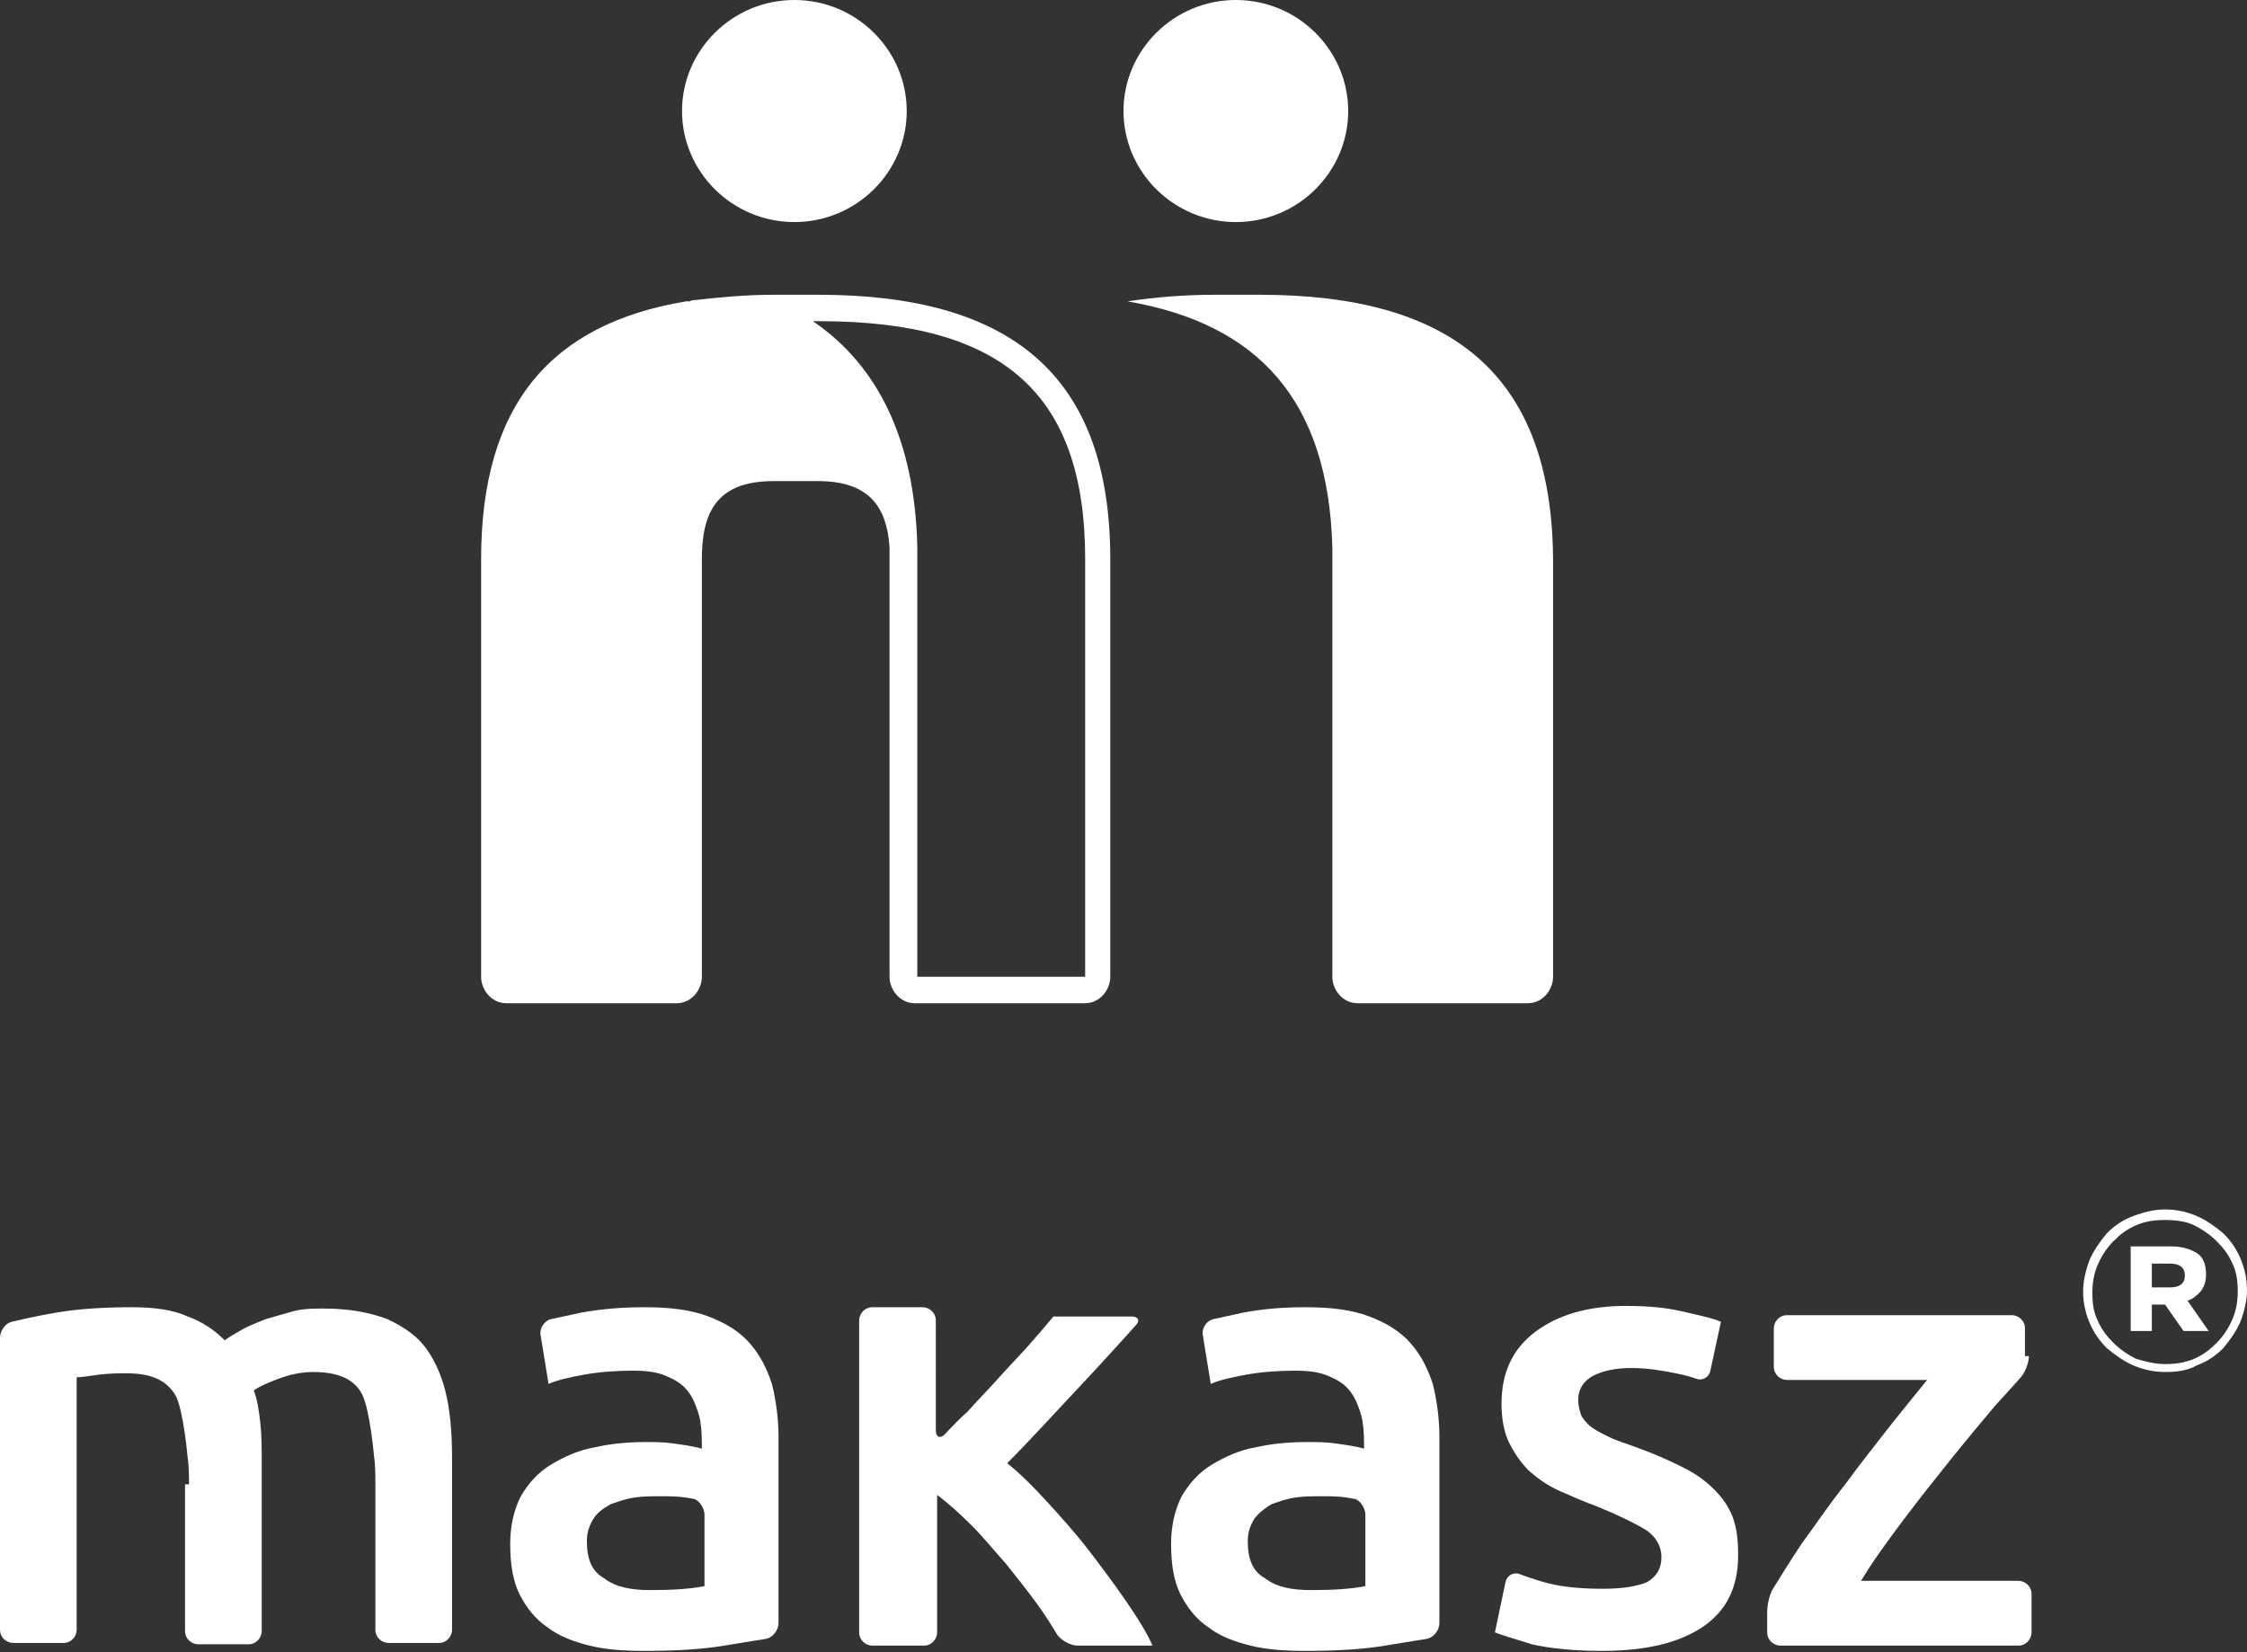 <?xml version="1.0" encoding="utf-8"?>
<!-- Generator: Adobe Illustrator 19.2.1, SVG Export Plug-In . SVG Version: 6.00 Build 0)  -->
<svg version="1.1" id="Layer_1" xmlns="http://www.w3.org/2000/svg" xmlns:xlink="http://www.w3.org/1999/xlink" x="0px" y="0px"
	 viewBox="0 0 170 125" style="enable-background:new 0 0 170 125;" xml:space="preserve">
<rect x="0" y="0" width="170" height="125" fill="#333333" stroke="none"/>
<style type="text/css">
	.st0{clip-path:url(#SVGID_2_);fill:#FFFFFF;}
</style>
<g>
	<defs>
		<rect id="SVGID_1_" width="170" height="125"/>
	</defs>
	<clipPath id="SVGID_2_">
		<use xlink:href="#SVGID_1_"  style="overflow:visible;"/>
	</clipPath>
	<path class="st0" d="M68.6,8.4c0,4.6-3.8,8.4-8.5,8.4c-4.7,0-8.5-3.8-8.5-8.4c0-4.6,3.8-8.4,8.5-8.4C64.8,0,68.6,3.8,68.6,8.4"/>
	<path class="st0" d="M102,8.4c0,4.6-3.8,8.4-8.5,8.4c-4.7,0-8.5-3.8-8.5-8.4c0-4.6,3.8-8.4,8.5-8.4C98.2,0,102,3.8,102,8.4"/>
	<path class="st0" d="M95.3,22.3h-1.7h-1.7c-2.4,0-4.6,0.2-6.6,0.5c9.9,1.7,15.2,7.5,15.5,18.6c0,0.3,0,0.6,0,0.9v31.6
		c0,1,0.8,2,1.9,2h12.9c1.1,0,1.9-1,1.9-2V42.3C117.4,28.3,109.8,22.3,95.3,22.3"/>
	<path class="st0" d="M61.9,22.3h-1.7h-1.7c-2.1,0-4.1,0.2-5.9,0.4c-0.1,0-0.3,0-0.4,0.1c-0.1,0-0.2,0-0.3,0c0,0,0,0,0,0
		c-10.2,1.7-15.5,7.8-15.5,19.5v31.6c0,1,0.8,2,1.9,2h12.9c1.1,0,1.9-1,1.9-2V42.3c0-3.5,1.1-5.9,5.4-5.9h1.7h1.7c3.9,0,5.2,2,5.4,5
		v0c0,0.3,0,0.6,0,0.9v31.6c0,1,0.8,2,1.9,2h12.9c1.1,0,1.9-1,1.9-2V42.3C84,28.3,76.4,22.3,61.9,22.3 M82,73.9H69.4V42.3
		c0-0.3,0-0.7,0-1c-0.2-7.9-2.9-13.6-7.9-17h0.5c13.9,0,20.1,5.5,20.1,18V73.9C82,73.9,82,73.9,82,73.9"/>
	<path class="st0" d="M14.3,112.3c0-0.5,0-1.4-0.1-2c0,0-0.3-3.5-0.9-4.7c-0.7-1.2-1.9-1.7-3.7-1.7c-0.6,0-1.3,0-2.1,0.1
		c-0.8,0.1-1.3,0.2-1.7,0.2v19.1c0,0.5-0.4,1-1,1H1c-0.5,0-1-0.4-1-1v-22.1c0-0.5,0.4-1.1,0.9-1.2c0,0,1.6-0.4,3.4-0.7
		c1.8-0.3,3.7-0.4,5.7-0.4c1.7,0,3.1,0.2,4.2,0.7c1.1,0.4,2,1,2.8,1.8c0.4-0.3,0.8-0.5,1.3-0.8c0.5-0.3,1.1-0.5,1.8-0.8
		c0.7-0.2,1.4-0.4,2.1-0.6c0.8-0.2,1.5-0.2,2.3-0.2c1.9,0,3.5,0.3,4.8,0.8c1.3,0.6,2.3,1.3,3,2.3c0.7,1,1.2,2.2,1.5,3.6
		c0.3,1.4,0.4,3,0.4,4.6v13c0,0.5-0.4,1-1,1h-3.8c-0.5,0-1-0.4-1-1v-11.1c0-0.5,0-1.4-0.1-2c0,0-0.3-3.5-0.9-4.7
		c-0.6-1.2-1.9-1.7-3.7-1.7c-0.9,0-1.8,0.2-2.6,0.5c-0.8,0.3-1.5,0.6-1.9,0.9c0.3,0.8,0.4,1.6,0.5,2.5c0.1,0.9,0.1,1.8,0.1,2.9v12.8
		c0,0.5-0.4,1-1,1h-3.8c-0.5,0-1-0.4-1-1V112.3z"/>
	<path class="st0" d="M48.8,98.9c1.9,0,3.5,0.2,4.8,0.7c1.3,0.5,2.3,1.1,3.1,2c0.8,0.9,1.3,1.9,1.7,3.1c0.3,1.2,0.5,2.6,0.5,4v14.1
		c0,0.5-0.4,1.1-1,1.2c0,0-1.3,0.2-3.1,0.5c-1.8,0.3-3.8,0.4-6.1,0.4c-1.5,0-2.9-0.1-4.1-0.4c-1.2-0.3-2.3-0.7-3.2-1.4
		c-0.9-0.6-1.6-1.5-2.1-2.5c-0.5-1-0.7-2.3-0.7-3.8c0-1.4,0.3-2.6,0.8-3.6c0.6-1,1.3-1.8,2.3-2.4c1-0.6,2.1-1.1,3.3-1.3
		c1.3-0.3,2.6-0.4,3.9-0.4c0.6,0,1.3,0,2,0.1c0.7,0.1,1.5,0.2,2.2,0.4c0-0.5,0-1.4-0.1-1.9c0,0,0-0.3-0.2-0.9
		c-0.2-0.6-0.4-1.1-0.8-1.6c-0.4-0.5-0.9-0.8-1.6-1.1c-0.7-0.3-1.5-0.4-2.5-0.4c-1.3,0-2.6,0.1-3.7,0.3c-1.1,0.2-2,0.4-2.7,0.7
		l-0.6-3.7c-0.1-0.5,0.3-1.1,0.8-1.2c0,0,0.9-0.2,2.3-0.5C45.7,99,47.2,98.9,48.8,98.9 M49.2,120.3c1.8,0,3.1-0.1,4.1-0.3v-5.4
		c0-0.5-0.4-1.1-0.8-1.2l-0.6-0.1c-0.6-0.1-1.3-0.1-2-0.1c-0.6,0-1.3,0-1.9,0.1c-0.7,0.1-1.2,0.3-1.8,0.5c-0.5,0.3-1,0.6-1.3,1.1
		c-0.3,0.5-0.5,1-0.5,1.7c0,1.4,0.4,2.3,1.3,2.8C46.6,120.1,47.8,120.3,49.2,120.3"/>
	<path class="st0" d="M70.8,108.2c0,0.5,0.3,0.7,0.7,0.3c0,0,0.8-0.9,1.7-1.7c0.8-0.9,1.6-1.7,2.4-2.6c0.8-0.9,1.6-1.7,2.3-2.5
		c0.7-0.8,1.3-1.5,1.8-2.1h5.9c0.5,0,0.7,0.3,0.3,0.7c0,0-2.6,2.9-4.4,4.8c-1.8,1.9-3.5,3.8-5.3,5.6c1,0.8,2,1.8,3,2.9
		c1,1.1,2.1,2.3,3.1,3.6c1,1.3,1.9,2.5,2.8,3.8c0.9,1.3,1.6,2.4,2.1,3.5h-5.7c-0.5,0-1.2-0.4-1.5-0.8c0,0-0.7-1.2-1.5-2.3
		c-0.8-1.1-1.6-2.1-2.4-3.1c-0.9-1-1.7-2-2.6-2.9c-0.9-0.9-1.8-1.7-2.6-2.3v10.4c0,0.5-0.4,1-1,1H66c-0.5,0-1-0.4-1-1V99.9
		c0-0.5,0.4-1,1-1h3.8c0.5,0,1,0.4,1,1V108.2z"/>
	<path class="st0" d="M98.8,98.9c1.9,0,3.5,0.2,4.8,0.7c1.3,0.5,2.3,1.1,3.1,2c0.8,0.9,1.3,1.9,1.7,3.1c0.3,1.2,0.5,2.6,0.5,4v14.1
		c0,0.5-0.4,1.1-1,1.2c0,0-1.3,0.2-3.1,0.5c-1.8,0.3-3.8,0.4-6.1,0.4c-1.5,0-2.9-0.1-4.1-0.4c-1.2-0.3-2.3-0.7-3.2-1.4
		c-0.9-0.6-1.6-1.5-2.1-2.5c-0.5-1-0.7-2.3-0.7-3.8c0-1.4,0.3-2.6,0.8-3.6c0.6-1,1.3-1.8,2.3-2.4c1-0.6,2.1-1.1,3.3-1.3
		c1.3-0.3,2.6-0.4,4-0.4c0.6,0,1.3,0,2,0.1c0.7,0.1,1.5,0.2,2.2,0.4c0-0.5,0-1.4-0.1-1.9c0,0,0-0.3-0.2-0.9
		c-0.2-0.6-0.4-1.1-0.8-1.6c-0.4-0.5-0.9-0.8-1.6-1.1c-0.7-0.3-1.5-0.4-2.5-0.4c-1.3,0-2.6,0.1-3.7,0.3c-1.1,0.2-2,0.4-2.7,0.7
		l-0.6-3.7c-0.1-0.5,0.3-1.1,0.8-1.2c0,0,0.9-0.2,2.3-0.5C95.7,99,97.2,98.9,98.8,98.9 M99.2,120.3c1.8,0,3.1-0.1,4.1-0.3v-5.4
		c0-0.5-0.4-1.1-0.8-1.2l-0.6-0.1c-0.6-0.1-1.3-0.1-2-0.1c-0.6,0-1.3,0-1.9,0.1c-0.7,0.1-1.2,0.3-1.8,0.5c-0.5,0.3-0.9,0.6-1.3,1.1
		c-0.3,0.5-0.5,1-0.5,1.7c0,1.4,0.4,2.3,1.3,2.8C96.6,120.1,97.8,120.3,99.2,120.3"/>
	<path class="st0" d="M121.3,120.2c1.5,0,2.6-0.2,3.3-0.5c0.7-0.4,1.1-1,1.1-1.9c0-0.8-0.4-1.5-1.1-2c-0.8-0.5-2-1.1-3.7-1.8
		c-1.1-0.4-2-0.8-2.9-1.2c-0.9-0.4-1.6-0.9-2.3-1.5c-0.6-0.6-1.1-1.3-1.5-2.1c-0.4-0.8-0.6-1.8-0.6-3c0-2.3,0.8-4.1,2.5-5.4
		c1.7-1.3,4-2,6.9-2c1.5,0,2.9,0.1,4.2,0.4c1.3,0.3,2.3,0.5,3,0.8l-0.8,3.7c-0.1,0.5-0.6,0.8-1.1,0.6c0,0-0.5-0.2-1.5-0.4
		c-1-0.2-2.1-0.4-3.4-0.4c-1.2,0-2.1,0.2-2.9,0.6c-0.7,0.4-1.1,1-1.1,1.8c0,0.4,0.1,0.8,0.2,1.1c0.1,0.3,0.4,0.6,0.7,0.9
		c0.4,0.3,0.8,0.5,1.4,0.8c0.6,0.3,1.3,0.5,2.1,0.8c1.4,0.5,2.5,1,3.5,1.5c1,0.5,1.7,1,2.4,1.7c0.6,0.6,1.1,1.3,1.4,2.1
		c0.3,0.8,0.4,1.7,0.4,2.9c0,2.4-0.9,4.2-2.7,5.4c-1.8,1.2-4.3,1.8-7.6,1.8c-2.2,0-4-0.2-5.3-0.5c-1.3-0.4-2.3-0.7-2.8-0.9l0.8-3.8
		c0.1-0.5,0.6-0.8,1.1-0.6c0,0,1,0.4,2.2,0.7C118.4,120.1,119.8,120.2,121.3,120.2"/>
	<path class="st0" d="M153.5,102.6c0,0.5-0.3,1.3-0.7,1.7c0,0-0.8,0.9-1.9,2.1c-1,1.2-2.1,2.5-3.3,4c-1.2,1.5-2.4,3-3.6,4.6
		c-1.2,1.6-2.3,3.1-3.2,4.6h11.9c0.5,0,1,0.4,1,1v2.9c0,0.5-0.4,1-1,1h-18c-0.5,0-1-0.4-1-1v-1.6c0-0.5,0.2-1.4,0.5-1.8
		c0,0,1.1-1.8,2.1-3.3c1.1-1.5,2.1-3,3.3-4.5c1.1-1.5,2.2-2.9,3.3-4.3c1.1-1.4,2.1-2.6,2.9-3.6h-10.6c-0.5,0-1-0.4-1-1v-2.9
		c0-0.5,0.4-1,1-1h17c0.5,0,1,0.4,1,1V102.6z"/>
	<path class="st0" d="M163.8,103.8c-0.9,0-1.7-0.2-2.4-0.5c-0.7-0.3-1.4-0.8-2-1.3c-0.6-0.6-1-1.2-1.3-1.9c-0.3-0.7-0.5-1.5-0.5-2.4
		v0c0-0.8,0.2-1.6,0.5-2.4c0.3-0.7,0.8-1.4,1.3-2c0.6-0.6,1.2-1,2-1.3c0.8-0.3,1.6-0.5,2.4-0.5c0.9,0,1.7,0.2,2.4,0.5
		c0.7,0.3,1.4,0.8,2,1.3c0.6,0.6,1,1.2,1.3,1.9c0.3,0.7,0.5,1.5,0.5,2.4v0c0,0.8-0.2,1.6-0.5,2.4c-0.3,0.7-0.8,1.4-1.3,2
		c-0.6,0.6-1.2,1-2,1.3C165.5,103.7,164.7,103.8,163.8,103.8 M163.8,103.2c0.8,0,1.5-0.1,2.2-0.4c0.7-0.3,1.2-0.7,1.7-1.2
		c0.5-0.5,0.9-1.1,1.2-1.8c0.3-0.7,0.4-1.4,0.4-2.1v0c0-0.8-0.1-1.5-0.4-2.1c-0.3-0.7-0.7-1.2-1.2-1.7c-0.5-0.5-1.1-0.9-1.7-1.2
		s-1.4-0.4-2.2-0.4c-0.8,0-1.5,0.1-2.2,0.4c-0.7,0.3-1.2,0.7-1.7,1.2c-0.5,0.5-0.9,1.1-1.2,1.8c-0.3,0.7-0.4,1.4-0.4,2.1v0
		c0,0.8,0.1,1.5,0.4,2.1c0.3,0.7,0.7,1.2,1.2,1.7c0.5,0.5,1.1,0.9,1.7,1.2C162.3,103,163,103.2,163.8,103.2 M161.3,94.3h3
		c0.8,0,1.4,0.2,1.9,0.5c0.5,0.3,0.7,0.9,0.7,1.6c0,0.5-0.1,0.9-0.4,1.3c-0.3,0.3-0.6,0.6-1,0.7l1.6,2.3h-1.9l-1.4-2h-1v2h-1.6V94.3
		z M164.2,97.4c0.7,0,1.1-0.3,1.1-0.9c0-0.6-0.4-0.9-1.1-0.9h-1.4v1.8H164.2z"/>
</g>
</svg>
